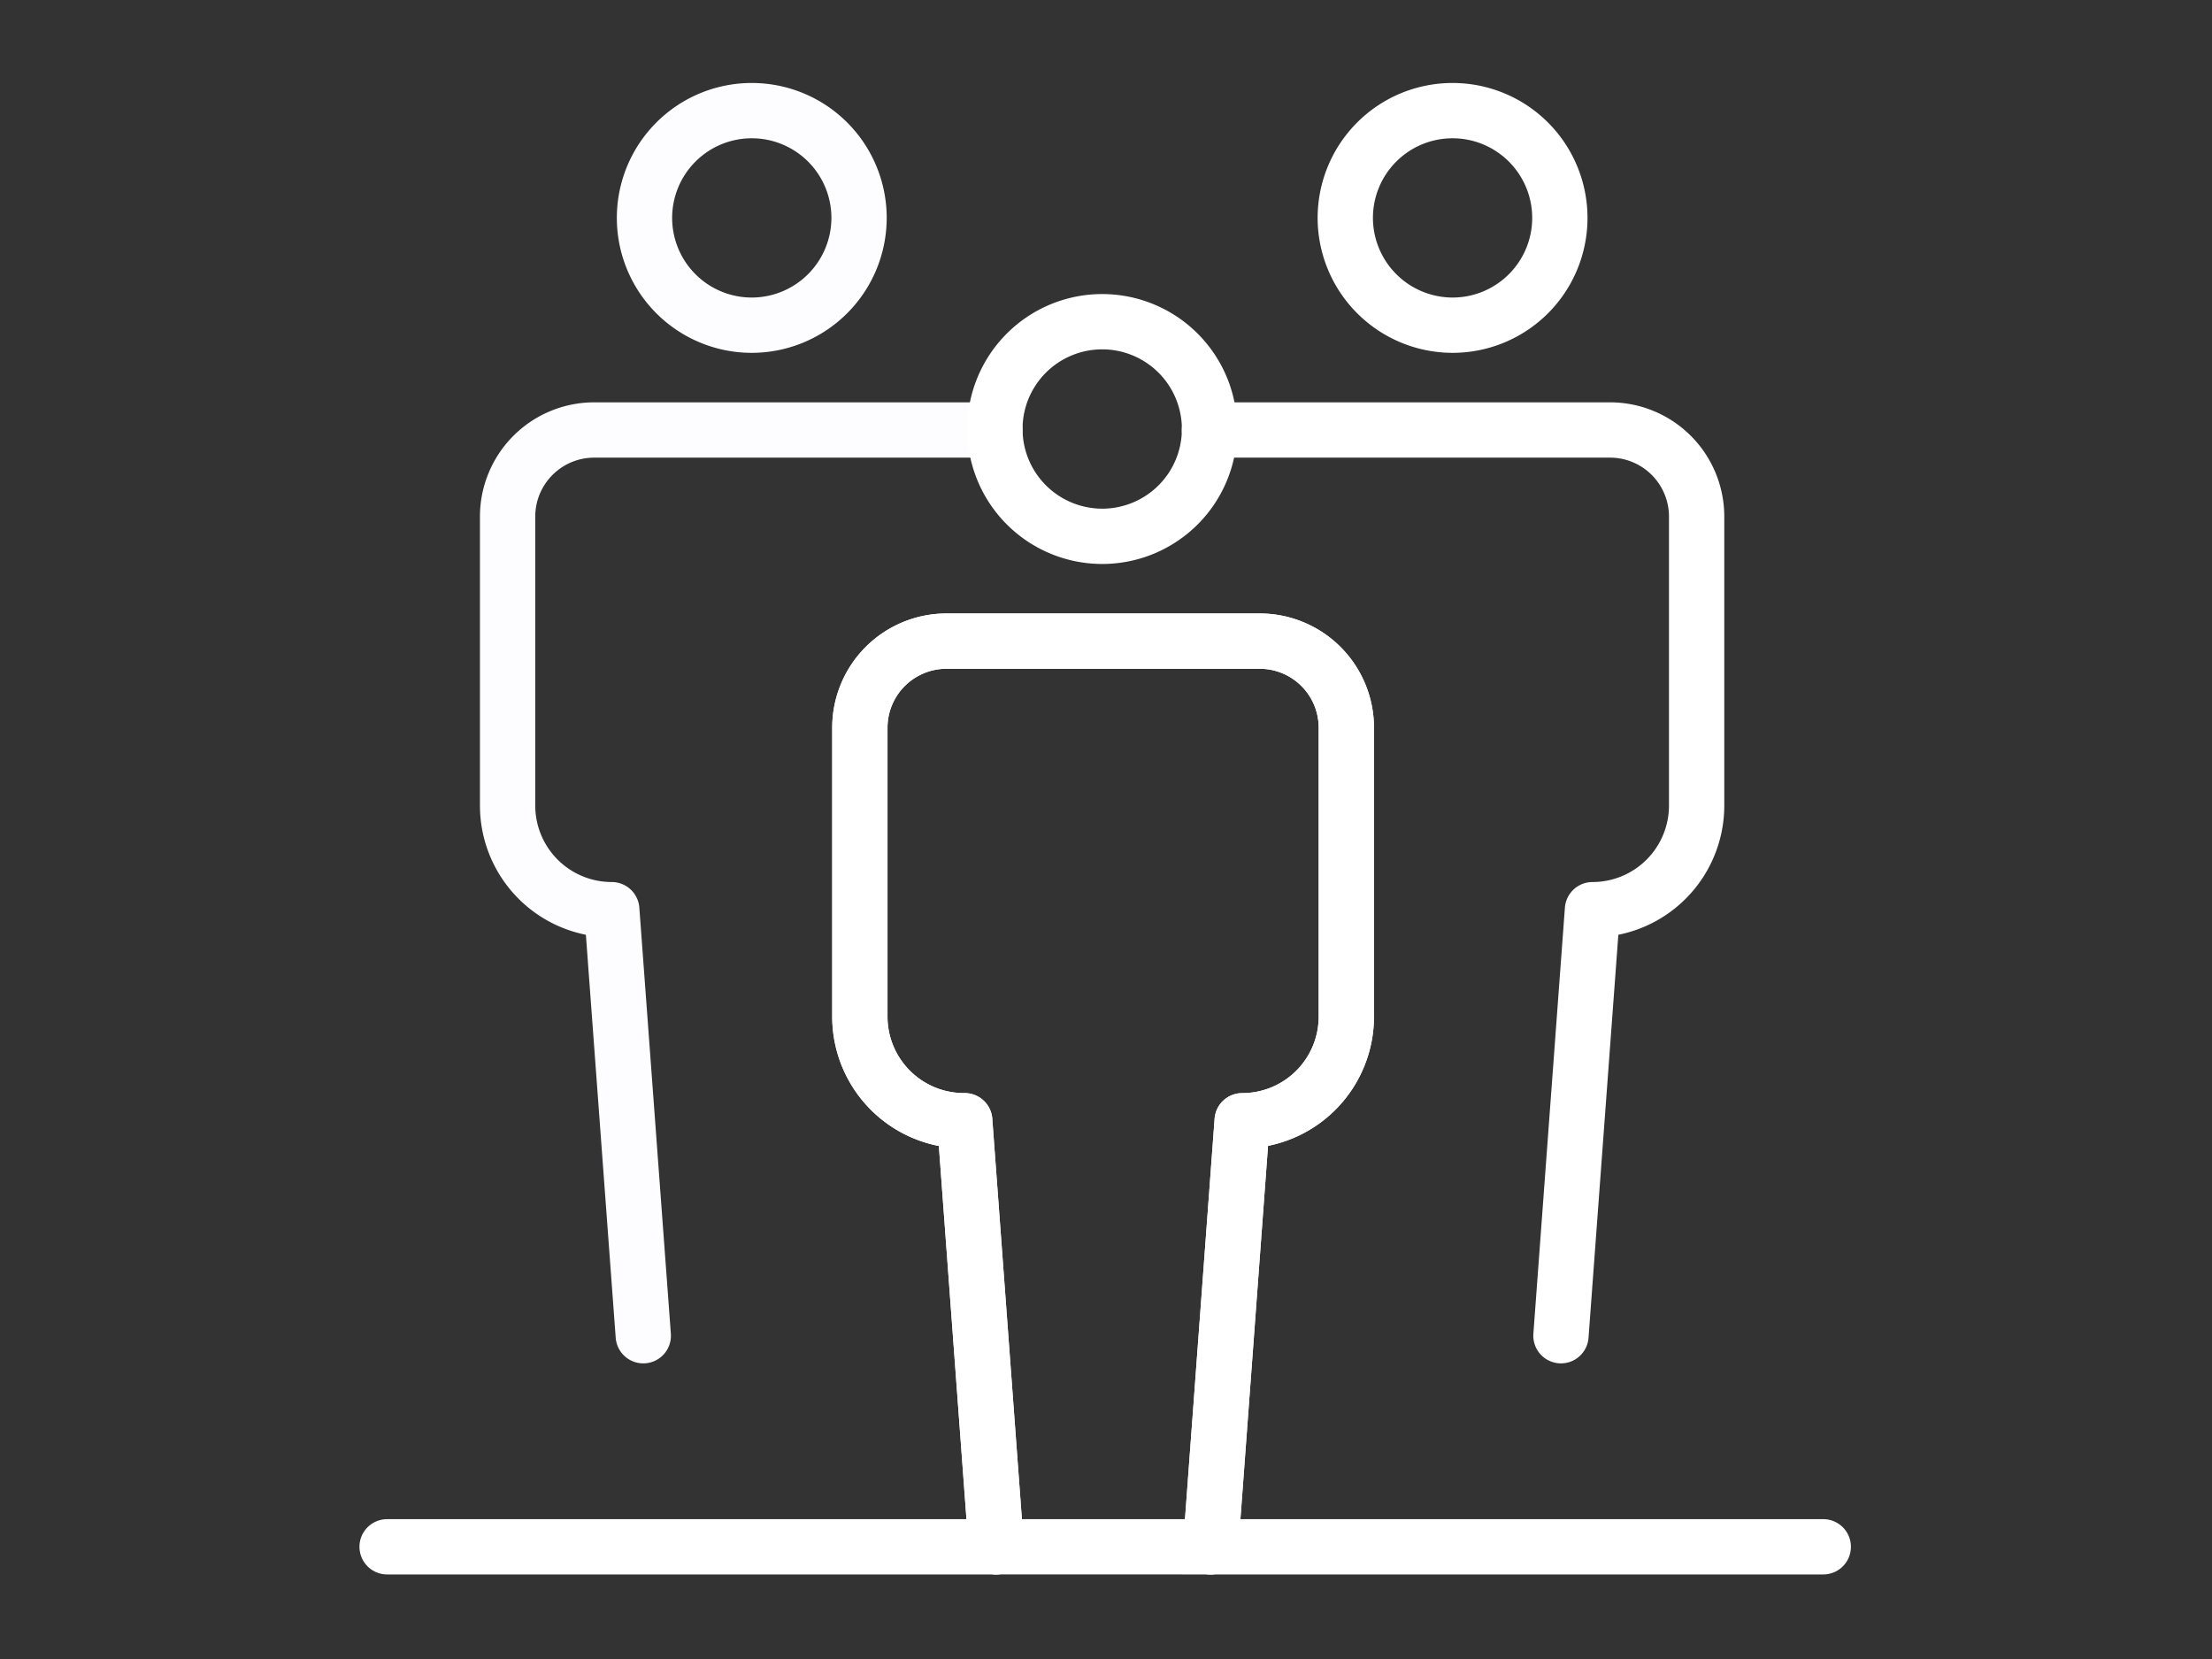 <svg xmlns="http://www.w3.org/2000/svg" width="80" height="60" viewBox="0 0 80 60">
  <rect x="0" y="0" width="80" height="60" fill="#333333" stroke="none"/>
  <g id="グループ_113132" data-name="グループ 113132" transform="translate(15104 7534)">
    <rect id="長方形_114269" data-name="長方形 114269" width="80" height="60" transform="translate(-15104 -7534)" fill="none"/>
    <g id="グループ_113120" data-name="グループ 113120" transform="translate(-15090 -7530)">
      <line id="線_211" data-name="線 211" x2="22.03" transform="translate(0 51.942)" fill="none" stroke="#fff" stroke-linecap="round" stroke-linejoin="round" stroke-width="2"/>
      <line id="線_212" data-name="線 212" x2="22.156" transform="translate(29.785 51.942)" fill="none" stroke="#fff" stroke-linecap="round" stroke-linejoin="round" stroke-width="2"/>
      <g id="グループ_113028" data-name="グループ 113028" transform="translate(29.741)">
        <g id="グループ_113027" data-name="グループ 113027" transform="translate(4.913)">
          <g id="グループ_113026" data-name="グループ 113026">
            <path id="パス_92383" data-name="パス 92383" d="M429.734,349.761a3.88,3.88,0,1,0-3.88-3.88A3.885,3.885,0,0,0,429.734,349.761Z" transform="translate(-425.854 -342)" fill="none" stroke="#fff" stroke-linecap="round" stroke-linejoin="round" stroke-width="2"/>
          </g>
        </g>
        <path id="パス_92384" data-name="パス 92384" d="M430,394.9l1.14-15.408h0a3.767,3.767,0,0,0,3.767-3.767V365.276a3.133,3.133,0,0,0-3.133-3.133H417.287" transform="translate(-417.287 -350.592)" fill="none" stroke="#fff" stroke-linecap="round" stroke-linejoin="round" stroke-width="2"/>
      </g>
      <g id="グループ_113031" data-name="グループ 113031" transform="translate(4.357)">
        <g id="グループ_113030" data-name="グループ 113030" transform="translate(4.951)">
          <g id="グループ_113029" data-name="グループ 113029">
            <path id="パス_92385" data-name="パス 92385" d="M385.535,349.761a3.88,3.88,0,1,1,3.881-3.88A3.885,3.885,0,0,1,385.535,349.761Z" transform="translate(-381.655 -342)" fill="none" stroke="#fdfdff" stroke-linecap="round" stroke-linejoin="round" stroke-width="2"/>
          </g>
        </g>
        <path id="パス_92386" data-name="パス 92386" d="M377.929,394.9l-1.14-15.408h0a3.767,3.767,0,0,1-3.767-3.767V365.276a3.133,3.133,0,0,1,3.133-3.133h14.491" transform="translate(-373.021 -350.592)" fill="none" stroke="#fdfdff" stroke-linecap="round" stroke-linejoin="round" stroke-width="2"/>
      </g>
      <g id="グループ_113034" data-name="グループ 113034" transform="translate(17.098 7.636)">
        <g id="グループ_113033" data-name="グループ 113033" transform="translate(4.884)">
          <g id="グループ_113032" data-name="グループ 113032">
            <path id="パス_92387" data-name="パス 92387" d="M407.635,363.077a3.881,3.881,0,1,0-3.88-3.881A3.885,3.885,0,0,0,407.635,363.077Z" transform="translate(-403.755 -355.316)" fill="none" stroke="#fff" stroke-linecap="round" stroke-linejoin="round" stroke-width="2"/>
          </g>
        </g>
        <path id="パス_92388" data-name="パス 92388" d="M407.926,408.214l1.14-15.408h0a3.767,3.767,0,0,0,3.767-3.766V378.592a3.133,3.133,0,0,0-3.133-3.133H398.372a3.133,3.133,0,0,0-3.133,3.133v10.447a3.767,3.767,0,0,0,3.767,3.766h.025l1.14,15.408Z" transform="translate(-395.239 -363.908)" fill="none" stroke="#fff" stroke-linecap="round" stroke-linejoin="round" stroke-width="2"/>
        <path id="パス_92389" data-name="パス 92389" d="M407.926,408.214l1.14-15.408h0a3.767,3.767,0,0,0,3.767-3.766V378.592a3.133,3.133,0,0,0-3.133-3.133H398.372a3.133,3.133,0,0,0-3.133,3.133v10.447a3.767,3.767,0,0,0,3.767,3.766h.025l1.14,15.408" transform="translate(-395.239 -363.908)" fill="none" stroke="#fff" stroke-linecap="round" stroke-linejoin="round" stroke-width="2"/>
      </g>
    </g>
  </g>
</svg>
